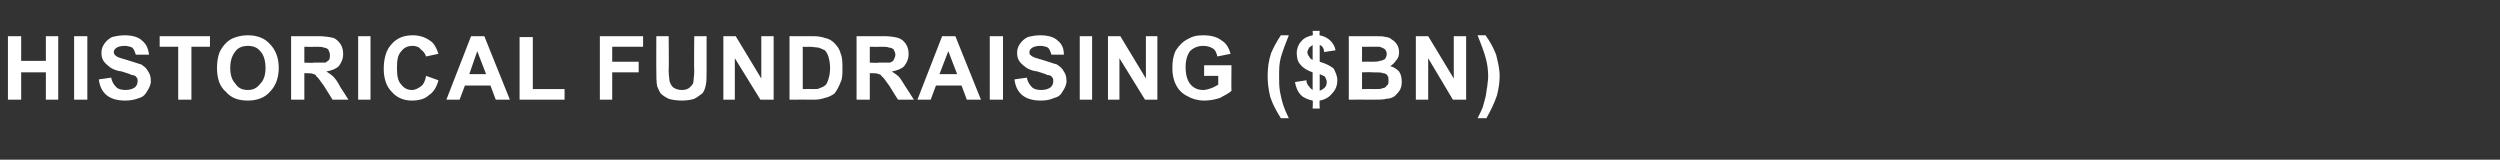 <?xml version="1.0" standalone="no"?>
<!DOCTYPE svg PUBLIC "-//W3C//DTD SVG 1.1//EN" "http://www.w3.org/Graphics/SVG/1.1/DTD/svg11.dtd">
<svg xmlns="http://www.w3.org/2000/svg" version="1.1" width="283.4px" height="18.1px" viewBox="0 -4 283.4 18.1" style="top:-4px">
  <rect x="0" y="-4" width="283.4" height="18.1" fill="#333333" stroke="none"/>
  <desc>Historical Fundraising ( BN)</desc>
  <defs/>
  <g id="Polygon62268">
    <path d="M 0.9 7.3 L 0.9 0.1 L 2.4 0.1 L 2.4 2.9 L 5.2 2.9 L 5.2 0.1 L 6.6 0.1 L 6.6 7.3 L 5.2 7.3 L 5.2 4.2 L 2.4 4.2 L 2.4 7.3 L 0.9 7.3 Z M 8.4 7.3 L 8.4 0.1 L 9.9 0.1 L 9.9 7.3 L 8.4 7.3 Z M 11.2 5 C 11.2 5 12.6 4.8 12.6 4.8 C 12.7 5.3 12.9 5.6 13.2 5.9 C 13.4 6.1 13.8 6.2 14.2 6.2 C 14.7 6.2 15 6.1 15.3 5.9 C 15.5 5.7 15.6 5.5 15.6 5.2 C 15.6 5 15.6 4.9 15.5 4.8 C 15.4 4.6 15.2 4.5 14.9 4.5 C 14.8 4.4 14.4 4.3 13.8 4.1 C 13 4 12.5 3.7 12.2 3.4 C 11.7 3 11.5 2.6 11.5 2 C 11.5 1.6 11.6 1.3 11.8 1 C 12 0.7 12.3 0.4 12.7 0.2 C 13.1 0.1 13.6 0 14.1 0 C 15 0 15.7 0.2 16.1 0.6 C 16.6 1 16.8 1.5 16.9 2.2 C 16.9 2.2 15.4 2.2 15.4 2.2 C 15.3 1.9 15.2 1.6 15 1.4 C 14.8 1.3 14.5 1.2 14.1 1.2 C 13.7 1.2 13.3 1.3 13.1 1.5 C 13 1.6 12.9 1.7 12.9 1.9 C 12.9 2.1 13 2.2 13.1 2.3 C 13.3 2.5 13.7 2.6 14.4 2.8 C 15.1 3 15.6 3.2 16 3.3 C 16.3 3.5 16.6 3.7 16.8 4.1 C 17 4.4 17.1 4.7 17.1 5.2 C 17.1 5.6 16.9 6 16.7 6.3 C 16.5 6.7 16.2 7 15.8 7.1 C 15.3 7.3 14.8 7.4 14.2 7.4 C 13.3 7.4 12.6 7.2 12.1 6.8 C 11.6 6.4 11.3 5.8 11.2 5 Z M 20.2 7.3 L 20.2 1.3 L 18.1 1.3 L 18.1 0.1 L 23.8 0.1 L 23.8 1.3 L 21.7 1.3 L 21.7 7.3 L 20.2 7.3 Z M 24.6 3.7 C 24.6 3 24.7 2.4 24.9 1.9 C 25.1 1.5 25.3 1.2 25.6 0.9 C 25.9 0.6 26.2 0.4 26.5 0.3 C 27 0.1 27.5 0 28.1 0 C 29.1 0 30 0.3 30.6 1 C 31.2 1.6 31.6 2.5 31.6 3.7 C 31.6 4.9 31.2 5.8 30.6 6.4 C 30 7.1 29.1 7.4 28.1 7.4 C 27 7.4 26.2 7.1 25.6 6.4 C 24.9 5.8 24.6 4.9 24.6 3.7 Z M 26.1 3.7 C 26.1 4.5 26.3 5.1 26.7 5.5 C 27 6 27.5 6.2 28.1 6.2 C 28.7 6.2 29.1 6 29.5 5.5 C 29.9 5.1 30.1 4.5 30.1 3.7 C 30.1 2.9 29.9 2.2 29.5 1.8 C 29.2 1.4 28.7 1.2 28.1 1.2 C 27.5 1.2 27 1.4 26.7 1.8 C 26.3 2.3 26.1 2.9 26.1 3.7 Z M 33 7.3 L 33 0.1 C 33 0.1 36.08 0.12 36.1 0.1 C 36.8 0.1 37.4 0.2 37.8 0.3 C 38.1 0.4 38.4 0.7 38.6 1 C 38.8 1.3 38.9 1.7 38.9 2.1 C 38.9 2.7 38.7 3.1 38.4 3.5 C 38.1 3.8 37.6 4 37 4.1 C 37.3 4.3 37.6 4.5 37.8 4.7 C 38 4.9 38.3 5.3 38.6 5.9 C 38.6 5.88 39.5 7.3 39.5 7.3 L 37.7 7.3 C 37.7 7.3 36.7 5.72 36.7 5.7 C 36.3 5.2 36.1 4.8 35.9 4.7 C 35.8 4.5 35.7 4.4 35.5 4.4 C 35.4 4.3 35.1 4.3 34.8 4.3 C 34.78 4.29 34.5 4.3 34.5 4.3 L 34.5 7.3 L 33 7.3 Z M 34.5 3.1 C 34.5 3.1 35.56 3.15 35.6 3.1 C 36.3 3.1 36.7 3.1 36.9 3.1 C 37 3 37.2 2.9 37.3 2.8 C 37.4 2.6 37.4 2.4 37.4 2.2 C 37.4 2 37.3 1.8 37.2 1.6 C 37.1 1.5 36.9 1.4 36.7 1.4 C 36.6 1.3 36.2 1.3 35.6 1.3 C 35.62 1.33 34.5 1.3 34.5 1.3 L 34.5 3.1 Z M 40.6 7.3 L 40.6 0.1 L 42 0.1 L 42 7.3 L 40.6 7.3 Z M 48.3 4.6 C 48.3 4.6 49.7 5.1 49.7 5.1 C 49.5 5.9 49.1 6.5 48.6 6.8 C 48.2 7.2 47.5 7.4 46.7 7.4 C 45.8 7.4 45 7.1 44.4 6.4 C 43.8 5.8 43.5 4.9 43.5 3.8 C 43.5 2.6 43.8 1.6 44.4 1 C 45 0.3 45.8 0 46.8 0 C 47.7 0 48.4 0.3 49 0.8 C 49.3 1.1 49.5 1.5 49.7 2.1 C 49.7 2.1 48.3 2.4 48.3 2.4 C 48.2 2.1 48 1.8 47.7 1.6 C 47.5 1.3 47.1 1.2 46.8 1.2 C 46.2 1.2 45.8 1.4 45.5 1.8 C 45.1 2.2 45 2.8 45 3.7 C 45 4.6 45.1 5.2 45.5 5.6 C 45.8 6 46.2 6.2 46.7 6.2 C 47.1 6.2 47.4 6 47.7 5.8 C 48 5.6 48.2 5.2 48.3 4.6 Z M 57.8 7.3 L 56.2 7.3 L 55.6 5.7 L 52.7 5.7 L 52.1 7.3 L 50.6 7.3 L 53.4 0.1 L 54.9 0.1 L 57.8 7.3 Z M 55.1 4.4 L 54.1 1.8 L 53.2 4.4 L 55.1 4.4 Z M 58.9 7.3 L 58.9 0.2 L 60.4 0.2 L 60.4 6.1 L 64 6.1 L 64 7.3 L 58.9 7.3 Z M 68 7.3 L 68 0.1 L 72.9 0.1 L 72.9 1.3 L 69.4 1.3 L 69.4 3 L 72.4 3 L 72.4 4.2 L 69.4 4.2 L 69.4 7.3 L 68 7.3 Z M 74.4 0.1 L 75.8 0.1 C 75.8 0.1 75.84 4 75.8 4 C 75.8 4.6 75.9 5 75.9 5.2 C 76 5.5 76.1 5.7 76.3 5.9 C 76.6 6.1 76.9 6.2 77.3 6.2 C 77.7 6.2 78 6.1 78.2 5.9 C 78.4 5.7 78.6 5.5 78.6 5.3 C 78.6 5.1 78.7 4.6 78.7 4.1 C 78.66 4.08 78.7 0.1 78.7 0.1 L 80.1 0.1 C 80.1 0.1 80.1 3.88 80.1 3.9 C 80.1 4.7 80.1 5.3 80 5.7 C 79.9 6.1 79.8 6.4 79.6 6.6 C 79.3 6.8 79.1 7 78.7 7.2 C 78.4 7.3 77.9 7.4 77.3 7.4 C 76.7 7.4 76.1 7.3 75.8 7.2 C 75.4 7 75.1 6.8 74.9 6.6 C 74.7 6.3 74.6 6 74.5 5.8 C 74.4 5.3 74.4 4.7 74.4 3.9 C 74.39 3.94 74.4 0.1 74.4 0.1 Z M 82 7.3 L 82 0.1 L 83.4 0.1 L 86.3 4.9 L 86.3 0.1 L 87.7 0.1 L 87.7 7.3 L 86.2 7.3 L 83.3 2.6 L 83.3 7.3 L 82 7.3 Z M 89.5 0.1 C 89.5 0.1 92.19 0.12 92.2 0.1 C 92.8 0.1 93.2 0.2 93.5 0.3 C 94 0.4 94.3 0.6 94.6 0.9 C 94.9 1.2 95.2 1.6 95.3 2.1 C 95.5 2.5 95.5 3.1 95.5 3.8 C 95.5 4.4 95.5 4.9 95.3 5.3 C 95.1 5.8 94.9 6.2 94.6 6.6 C 94.3 6.8 94 7 93.5 7.1 C 93.2 7.2 92.8 7.3 92.3 7.3 C 92.27 7.28 89.5 7.3 89.5 7.3 L 89.5 0.1 Z M 91 1.3 L 91 6.1 C 91 6.1 92.07 6.07 92.1 6.1 C 92.5 6.1 92.8 6.1 92.9 6 C 93.2 5.9 93.4 5.8 93.5 5.7 C 93.7 5.6 93.8 5.3 93.9 5 C 94 4.7 94.1 4.3 94.1 3.7 C 94.1 3.2 94 2.7 93.9 2.4 C 93.8 2.1 93.7 1.9 93.5 1.7 C 93.3 1.6 93.1 1.5 92.8 1.4 C 92.6 1.4 92.2 1.3 91.6 1.3 C 91.64 1.33 91 1.3 91 1.3 Z M 97.1 7.3 L 97.1 0.1 C 97.1 0.1 100.17 0.12 100.2 0.1 C 100.9 0.1 101.5 0.2 101.8 0.3 C 102.2 0.4 102.5 0.7 102.7 1 C 102.9 1.3 103 1.7 103 2.1 C 103 2.7 102.8 3.1 102.5 3.5 C 102.2 3.8 101.7 4 101.1 4.1 C 101.4 4.3 101.7 4.5 101.9 4.7 C 102.1 4.9 102.3 5.3 102.7 5.9 C 102.69 5.88 103.6 7.3 103.6 7.3 L 101.8 7.3 C 101.8 7.3 100.79 5.72 100.8 5.7 C 100.4 5.2 100.2 4.8 100 4.7 C 99.9 4.5 99.7 4.4 99.6 4.4 C 99.4 4.3 99.2 4.3 98.9 4.3 C 98.87 4.29 98.6 4.3 98.6 4.3 L 98.6 7.3 L 97.1 7.3 Z M 98.6 3.1 C 98.6 3.1 99.64 3.15 99.6 3.1 C 100.3 3.1 100.8 3.1 100.9 3.1 C 101.1 3 101.3 2.9 101.3 2.8 C 101.4 2.6 101.5 2.4 101.5 2.2 C 101.5 2 101.4 1.8 101.3 1.6 C 101.2 1.5 101 1.4 100.8 1.4 C 100.6 1.3 100.3 1.3 99.7 1.3 C 99.7 1.33 98.6 1.3 98.6 1.3 L 98.6 3.1 Z M 111.2 7.3 L 109.6 7.3 L 109 5.7 L 106.1 5.7 L 105.5 7.3 L 104 7.3 L 106.8 0.1 L 108.3 0.1 L 111.2 7.3 Z M 108.5 4.4 L 107.5 1.8 L 106.5 4.4 L 108.5 4.4 Z M 112.2 7.3 L 112.2 0.1 L 113.7 0.1 L 113.7 7.3 L 112.2 7.3 Z M 115 5 C 115 5 116.4 4.8 116.4 4.8 C 116.5 5.3 116.7 5.6 117 5.9 C 117.2 6.1 117.6 6.2 118 6.2 C 118.5 6.2 118.8 6.1 119.1 5.9 C 119.3 5.7 119.4 5.5 119.4 5.2 C 119.4 5 119.4 4.9 119.3 4.8 C 119.2 4.6 119 4.5 118.7 4.5 C 118.6 4.4 118.2 4.3 117.6 4.1 C 116.8 4 116.3 3.7 116 3.4 C 115.5 3 115.3 2.6 115.3 2 C 115.3 1.6 115.4 1.3 115.6 1 C 115.8 0.7 116.1 0.4 116.5 0.2 C 116.9 0.1 117.4 0 117.9 0 C 118.8 0 119.5 0.2 119.9 0.6 C 120.4 1 120.6 1.5 120.6 2.2 C 120.6 2.2 119.2 2.2 119.2 2.2 C 119.1 1.9 119 1.6 118.8 1.4 C 118.6 1.3 118.3 1.2 117.9 1.2 C 117.5 1.2 117.1 1.3 116.9 1.5 C 116.8 1.6 116.7 1.7 116.7 1.9 C 116.7 2.1 116.7 2.2 116.9 2.3 C 117.1 2.5 117.5 2.6 118.2 2.8 C 118.9 3 119.4 3.2 119.8 3.3 C 120.1 3.5 120.4 3.7 120.6 4.1 C 120.8 4.4 120.9 4.7 120.9 5.2 C 120.9 5.6 120.7 6 120.5 6.3 C 120.3 6.7 120 7 119.5 7.1 C 119.1 7.3 118.6 7.4 118 7.4 C 117.1 7.4 116.4 7.2 115.9 6.8 C 115.4 6.4 115.1 5.8 115 5 Z M 122.4 7.3 L 122.4 0.1 L 123.8 0.1 L 123.8 7.3 L 122.4 7.3 Z M 125.6 7.3 L 125.6 0.1 L 127 0.1 L 129.9 4.9 L 129.9 0.1 L 131.2 0.1 L 131.2 7.3 L 129.8 7.3 L 126.9 2.6 L 126.9 7.3 L 125.6 7.3 Z M 136.5 4.6 L 136.5 3.4 L 139.6 3.4 C 139.6 3.4 139.57 6.29 139.6 6.3 C 139.3 6.6 138.8 6.8 138.3 7.1 C 137.7 7.3 137.1 7.4 136.5 7.4 C 135.8 7.4 135.1 7.2 134.6 6.9 C 134 6.6 133.6 6.2 133.3 5.6 C 133 5 132.9 4.4 132.9 3.7 C 132.9 2.9 133 2.3 133.3 1.7 C 133.7 1.1 134.1 0.7 134.7 0.4 C 135.2 0.1 135.7 0 136.4 0 C 137.3 0 138 0.2 138.5 0.6 C 139 0.9 139.3 1.4 139.5 2.1 C 139.5 2.1 138 2.4 138 2.4 C 137.9 2 137.8 1.7 137.5 1.5 C 137.2 1.3 136.8 1.2 136.4 1.2 C 135.8 1.2 135.3 1.4 134.9 1.8 C 134.6 2.2 134.4 2.8 134.4 3.6 C 134.4 4.5 134.6 5.1 134.9 5.5 C 135.3 6 135.8 6.2 136.4 6.2 C 136.7 6.2 137 6.1 137.3 6 C 137.6 5.9 137.9 5.7 138.1 5.6 C 138.11 5.56 138.1 4.6 138.1 4.6 L 136.5 4.6 Z M 145.5 8 C 145.6 8.3 145.8 8.8 146.1 9.4 C 146.1 9.4 145.2 9.4 145.2 9.4 C 144.7 8.6 144.3 7.9 144 7 C 143.8 6.2 143.7 5.4 143.7 4.7 C 143.7 3.7 143.8 2.9 144.1 2 C 144.4 1.3 144.8 0.6 145.2 0 C 145.2 0 146.1 0 146.1 0 C 145.7 1 145.4 1.8 145.2 2.5 C 145 3.2 145 3.9 145 4.7 C 145 5.3 145 5.8 145.1 6.4 C 145.2 6.9 145.3 7.4 145.5 8 C 145.5 8 145.5 8 145.5 8 Z M 148.8 6.2 C 148.8 6.2 148.8 4.2 148.8 4.2 C 148.2 4 147.7 3.7 147.4 3.3 C 147.1 3 147 2.5 147 2 C 147 1.5 147.2 1 147.5 0.7 C 147.8 0.3 148.3 0.1 148.8 0 C 148.85 0.03 148.8 -0.5 148.8 -0.5 L 149.6 -0.5 C 149.6 -0.5 149.56 0.03 149.6 0 C 150.1 0.1 150.5 0.3 150.8 0.6 C 151.1 0.9 151.3 1.2 151.4 1.7 C 151.4 1.7 150.1 1.9 150.1 1.9 C 150.1 1.5 149.9 1.2 149.6 1.1 C 149.6 1.1 149.6 3 149.6 3 C 150.3 3.2 150.9 3.5 151.2 3.8 C 151.4 4.2 151.6 4.6 151.6 5.1 C 151.6 5.7 151.4 6.2 151 6.6 C 150.7 7 150.2 7.3 149.6 7.4 C 149.56 7.37 149.6 8.3 149.6 8.3 L 148.8 8.3 C 148.8 8.3 148.85 7.39 148.8 7.4 C 148.3 7.3 147.8 7.1 147.5 6.8 C 147.1 6.4 146.9 5.9 146.8 5.3 C 146.8 5.3 148.1 5.1 148.1 5.1 C 148.1 5.4 148.2 5.6 148.4 5.8 C 148.5 6 148.7 6.1 148.8 6.2 Z M 148.8 1.1 C 148.7 1.2 148.5 1.3 148.4 1.4 C 148.3 1.6 148.2 1.8 148.2 1.9 C 148.2 2.1 148.3 2.3 148.4 2.4 C 148.5 2.6 148.6 2.7 148.8 2.8 C 148.8 2.8 148.8 1.1 148.8 1.1 Z M 149.6 6.3 C 149.8 6.2 150 6.1 150.2 5.9 C 150.3 5.8 150.4 5.6 150.4 5.3 C 150.4 5.1 150.3 4.9 150.2 4.7 C 150.1 4.6 149.8 4.5 149.6 4.4 C 149.6 4.4 149.6 6.3 149.6 6.3 Z M 152.9 0.1 C 152.9 0.1 155.79 0.12 155.8 0.1 C 156.4 0.1 156.8 0.1 157.1 0.2 C 157.3 0.2 157.6 0.3 157.8 0.5 C 158 0.6 158.2 0.8 158.4 1.1 C 158.5 1.3 158.6 1.6 158.6 1.9 C 158.6 2.3 158.5 2.6 158.3 2.8 C 158.1 3.1 157.9 3.3 157.6 3.5 C 158 3.6 158.3 3.8 158.6 4.1 C 158.8 4.4 158.9 4.8 158.9 5.2 C 158.9 5.5 158.9 5.8 158.7 6.2 C 158.5 6.5 158.3 6.7 158.1 6.9 C 157.8 7.1 157.5 7.2 157.1 7.2 C 156.9 7.3 156.3 7.3 155.4 7.3 C 155.37 7.28 152.9 7.3 152.9 7.3 L 152.9 0.1 Z M 154.4 1.3 L 154.4 3 C 154.4 3 155.32 2.97 155.3 3 C 155.9 3 156.2 3 156.4 2.9 C 156.6 2.9 156.8 2.8 157 2.7 C 157.1 2.5 157.2 2.4 157.2 2.1 C 157.2 1.9 157.1 1.7 157 1.6 C 156.9 1.5 156.7 1.4 156.4 1.3 C 156.3 1.3 155.9 1.3 155.2 1.3 C 155.21 1.31 154.4 1.3 154.4 1.3 Z M 154.4 4.2 L 154.4 6.1 C 154.4 6.1 155.71 6.07 155.7 6.1 C 156.2 6.1 156.6 6.1 156.7 6 C 156.9 6 157.1 5.9 157.2 5.7 C 157.4 5.6 157.4 5.4 157.4 5.1 C 157.4 4.9 157.4 4.7 157.3 4.6 C 157.2 4.4 157 4.3 156.8 4.3 C 156.6 4.2 156.2 4.2 155.5 4.2 C 155.54 4.16 154.4 4.2 154.4 4.2 Z M 160.5 7.3 L 160.5 0.1 L 161.9 0.1 L 164.8 4.9 L 164.8 0.1 L 166.2 0.1 L 166.2 7.3 L 164.7 7.3 L 161.9 2.6 L 161.9 7.3 L 160.5 7.3 Z M 167.5 9.4 C 167.8 8.8 168 8.4 168.1 8.1 C 168.2 7.7 168.3 7.4 168.4 7 C 168.5 6.6 168.5 6.2 168.6 5.8 C 168.6 5.5 168.7 5.1 168.7 4.7 C 168.7 3.9 168.6 3.2 168.4 2.5 C 168.2 1.8 167.9 1 167.5 0 C 167.5 0 168.4 0 168.4 0 C 168.9 0.7 169.3 1.4 169.6 2.2 C 169.8 3 170 3.8 170 4.6 C 170 5.3 169.9 6 169.7 6.8 C 169.4 7.7 169 8.5 168.5 9.4 C 168.5 9.4 167.5 9.4 167.5 9.4 Z " stroke="none" fill="#fff"/>
  </g>
</svg>